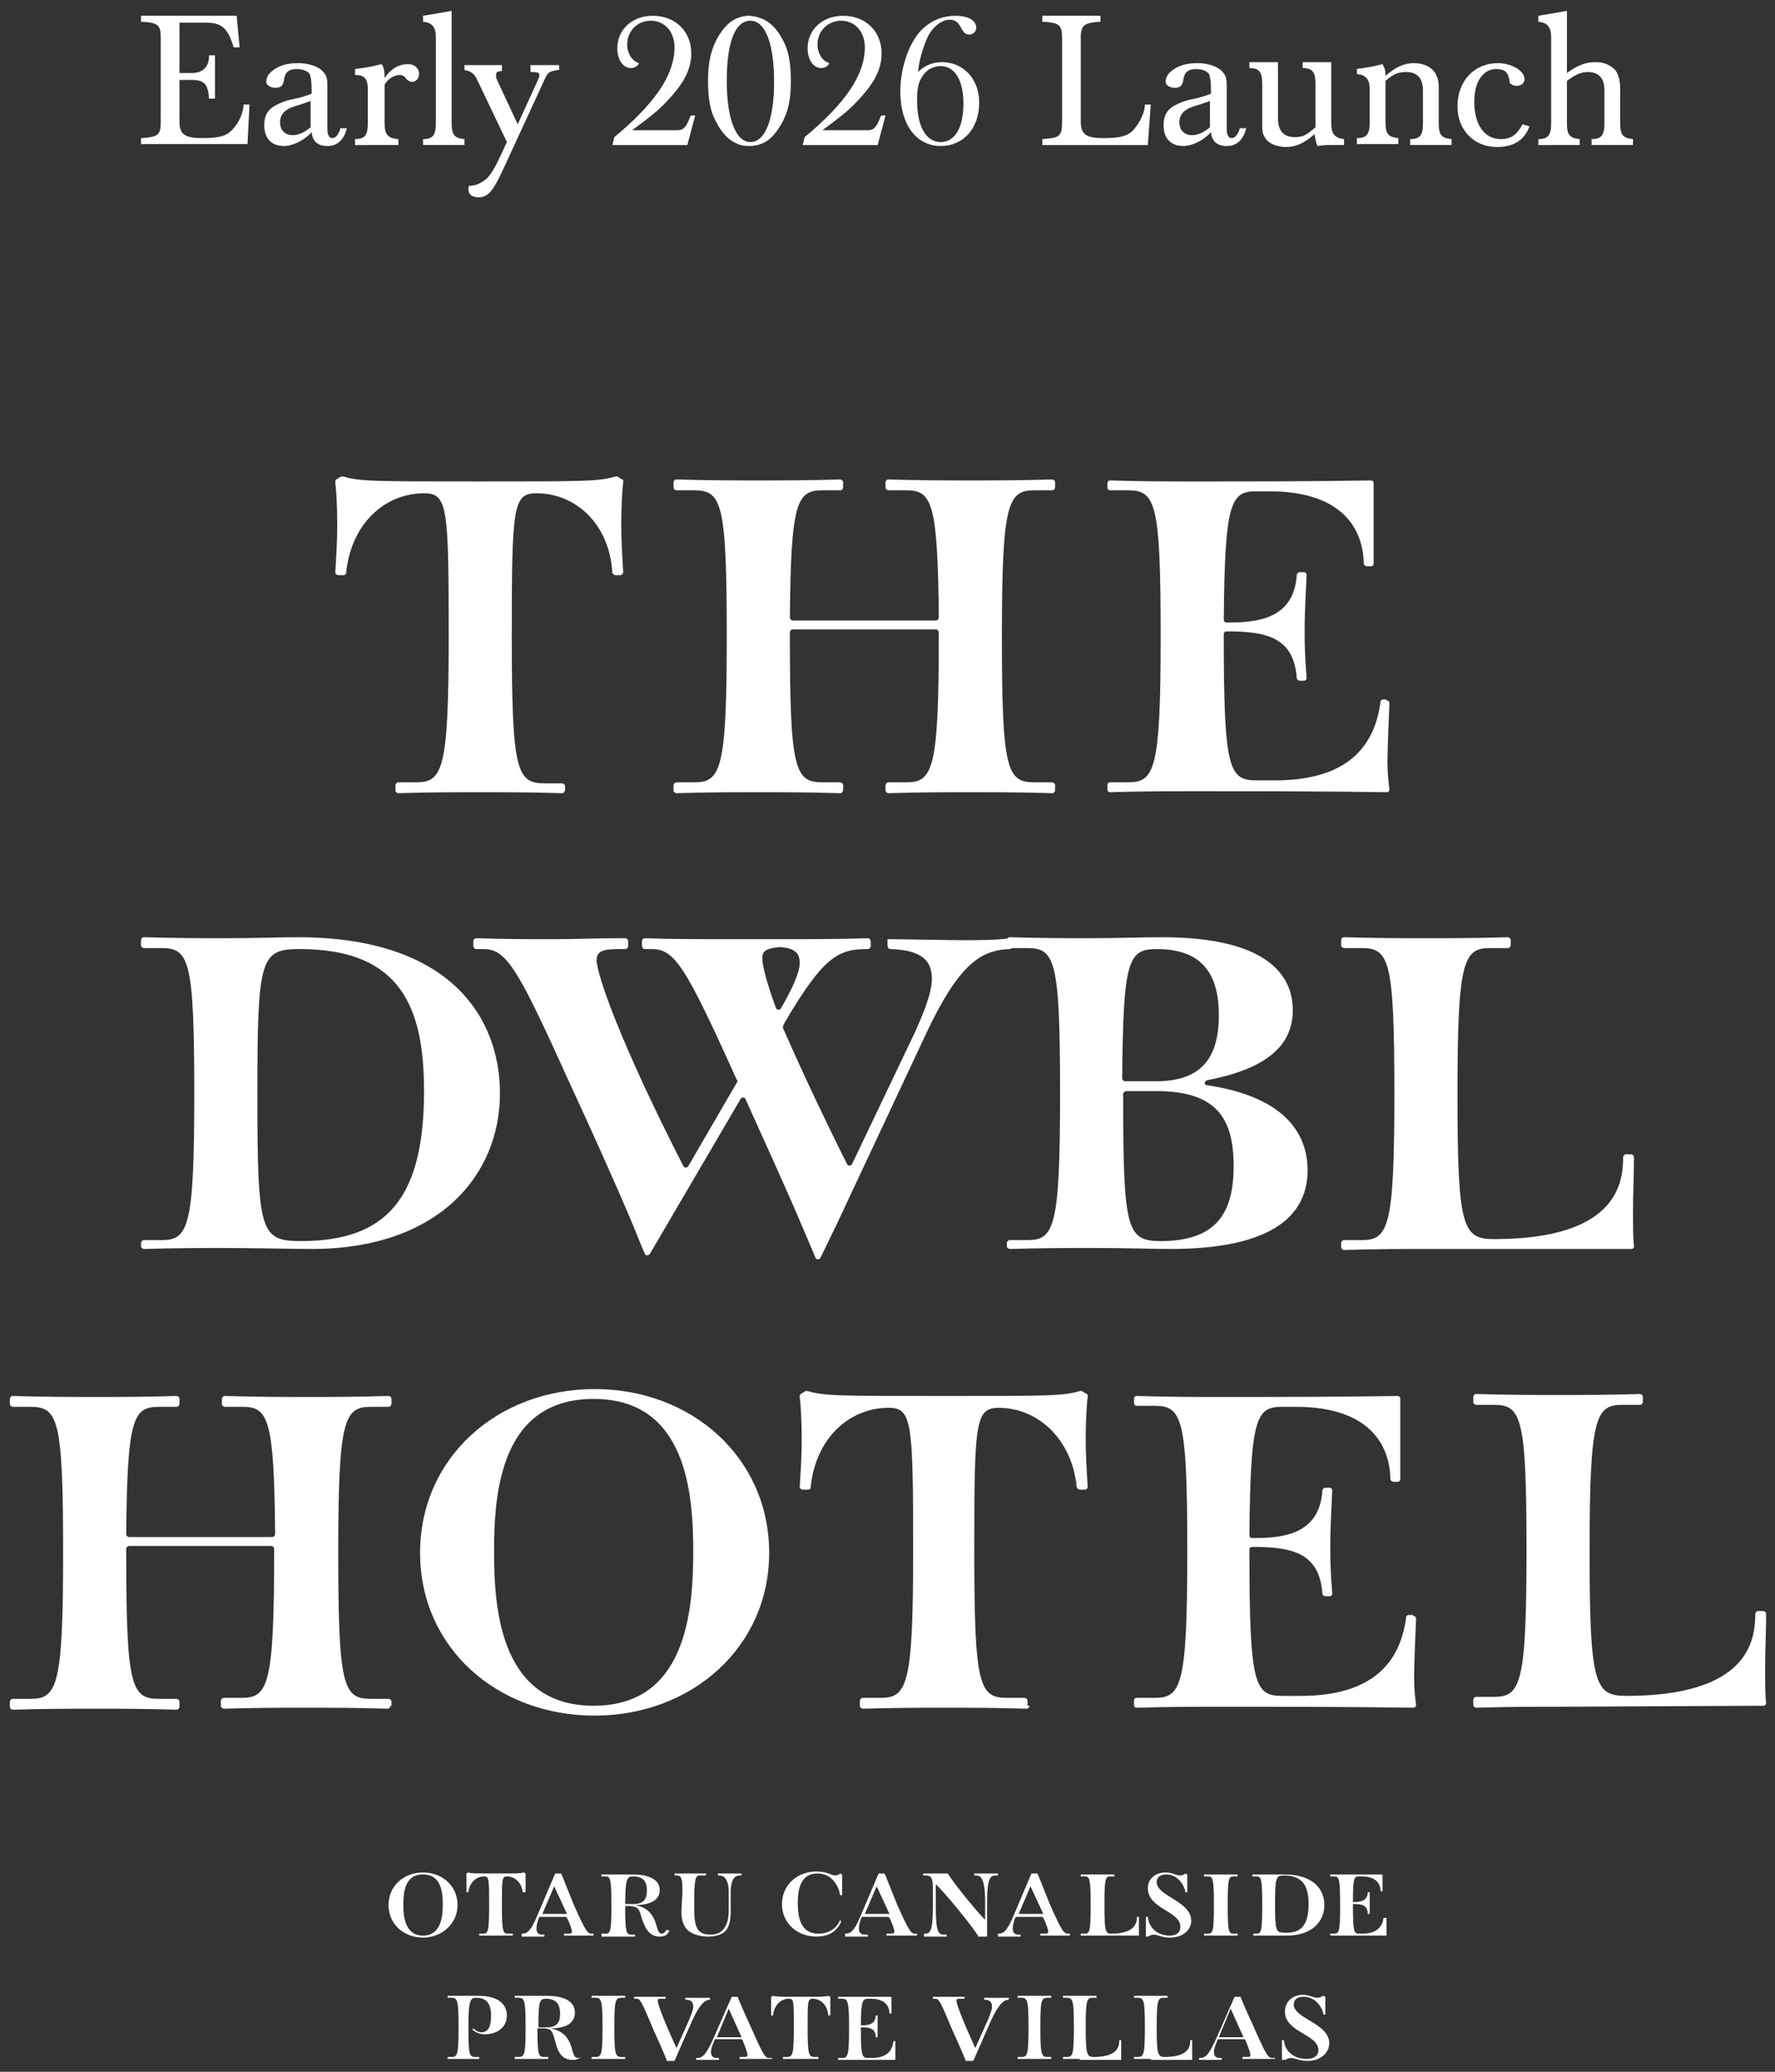 <?xml version="1.0" encoding="utf-8"?>
<!-- Generator: Adobe Illustrator 27.2.0, SVG Export Plug-In . SVG Version: 6.00 Build 0)  -->
<svg version="1.1" xmlns="http://www.w3.org/2000/svg" xmlns:xlink="http://www.w3.org/1999/xlink" x="0px" y="0px"
	 viewBox="0 0 180 210" style="enable-background:new 0 0 180 210;" xml:space="preserve" width="180" height="210">
<rect x="0" y="0" width="180" height="210" fill="#333333" stroke="none"/>
<style type="text/css">
	.st0{fill:#1E1E1E;}
	.st1{clip-path:url(#長方形_780_00000075149858310222420260000007437956568022432398_);}
	.st2{clip-path:url(#長方形_780_00000124147673288655097510000012683859447826501017_);}
	.st3{clip-path:url(#長方形_780_00000023967274961939953380000002687877126631941762_);}
	.st4{clip-path:url(#長方形_780_00000011005266256610931680000010488098069951668159_);}
	.st5{clip-path:url(#長方形_780_00000008117289760717688170000003431317070342502324_);}
	.st6{clip-path:url(#長方形_780_00000082354831960462158000000003033722347586057134_);}
	.st7{opacity:0.15;}
	.st8{clip-path:url(#長方形_830_00000109010398973934298720000010535685946501121948_);}
	.st9{clip-path:url(#長方形_831_00000013907716548169831930000015759934297981464454_);}
	.st10{clip-path:url(#SVGID_00000103258586708696350530000017750897105456829317_);}
	.st11{clip-path:url(#長方形_830_00000016070076585784667410000014496718881850046863_);}
	.st12{clip-path:url(#長方形_830_00000133517645411469432870000015181706395784811158_);}
	.st13{clip-path:url(#長方形_780_00000029040726828672144300000007127998327191334803_);}
	.st14{clip-path:url(#SVGID_00000110452370072344313810000006732642181049391234_);}
	.st15{clip-path:url(#SVGID_00000049904696882787310380000015976972245058352026_);}
	.st16{clip-path:url(#長方形_830_00000065765136449784946900000016848601704370599829_);}
	.st17{clip-path:url(#長方形_830_00000130614640755611546210000003084147045672788625_);}
	.st18{clip-path:url(#長方形_830_00000181074967125995807910000017445991139864083384_);}
	.st19{clip-path:url(#長方形_830_00000054957050619123094750000015096749946971411642_);}
	.st20{fill:none;}
	.st21{fill:#FFFFFF;}
	.st22{fill:none;stroke:#FFFFFF;stroke-miterlimit:10;}
	.st23{fill:#323232;}
	.st24{fill:none;stroke:#323232;stroke-miterlimit:10;}
	.st25{fill:#3B3C3C;}
	.st26{enable-background:new    ;}
	.st27{fill:none;stroke:#000000;stroke-width:0.925;stroke-miterlimit:10;}
</style>
<g id="レイヤー_3">
</g>
<g id="レイヤー_4">
	<g>
		<g>
			<path class="st21" d="M57.3,80.1c0,0.1-0.1,0.3-0.3,0.3c-3.3-0.1-6-0.1-8.3-0.1c-2.4,0-5,0-8.3,0.1c-0.1,0-0.3-0.1-0.3-0.3v-0.5
				c0-0.1,0.1-0.3,0.3-0.3h1.8c2.7,0,3.3-1.3,3.3-14.8C45.5,51.4,45.4,50,43,50c-3.9,0-7.4,3-7.9,8.1c0,0.1-0.1,0.2-0.3,0.2h-0.5
				c-0.1,0-0.3-0.1-0.3-0.3c0.1-1.6,0.2-3.1,0.2-4.9c0-1.6-0.1-3.5-0.2-4.2c0-0.1,0-0.2,0.1-0.3l0.5-0.3c0.1,0,0.1,0,0.2,0
				c1.7,0.5,3.1,0.5,13.8,0.5c10.7,0,12.1,0,13.8-0.5c0.1,0,0.1,0,0.2,0l0.5,0.3c0.1,0,0.1,0.1,0.1,0.3c-0.1,0.7-0.2,2.6-0.2,4.2
				c0,1.7,0.1,3.2,0.2,4.9c0,0.1-0.1,0.3-0.3,0.3h-0.5c-0.1,0-0.2-0.1-0.3-0.2C61.8,53,58.3,50,54.4,50c-2.4,0-2.5,1.4-2.5,14.6
				c0,13.5,0.5,14.8,3.3,14.8H57c0.1,0,0.3,0.1,0.3,0.3V80.1z"/>
			<path class="st21" d="M107,80.1c0,0.1-0.1,0.3-0.3,0.3c-3.3-0.1-6-0.1-8.3-0.1c-2.4,0-5,0-8.3,0.1c-0.1,0-0.3-0.1-0.3-0.3v-0.5
				c0-0.1,0.1-0.3,0.3-0.3h1.8c2.7,0,3.3-1.3,3.3-14.8v-0.4c0-0.1-0.1-0.3-0.3-0.3H80.4c-0.1,0-0.3,0.1-0.3,0.3v0.4
				c0,13.5,0.5,14.8,3.3,14.8h1.8c0.1,0,0.3,0.1,0.3,0.3v0.5c0,0.1-0.1,0.3-0.3,0.3c-3.3-0.1-6-0.1-8.3-0.1c-2.4,0-5,0-8.3,0.1
				c-0.1,0-0.3-0.1-0.3-0.3c0-0.1,0-0.3,0-0.5c0-0.1,0.1-0.3,0.3-0.3h1.8c2.7,0,3.3-1.3,3.3-14.8c0-13.5-0.5-14.8-3.3-14.8h-1.8
				c-0.1,0-0.3-0.1-0.3-0.3v-0.5c0-0.1,0.1-0.3,0.3-0.3c3.3,0.1,5.9,0.1,8.3,0.1c2.4,0,5,0,8.3-0.1c0.1,0,0.3,0.1,0.3,0.3v0.5
				c0,0.1-0.1,0.3-0.3,0.3h-1.8c-2.6,0-3.2,1.2-3.3,12.9c0,0.1,0.1,0.3,0.3,0.3h14.5c0.1,0,0.3-0.1,0.3-0.3
				c-0.1-11.7-0.7-12.9-3.3-12.9h-1.8c-0.1,0-0.3-0.1-0.3-0.3v-0.5c0-0.1,0.1-0.3,0.3-0.3c3.3,0.1,5.9,0.1,8.3,0.1
				c2.4,0,5,0,8.3-0.1c0.1,0,0.3,0.1,0.3,0.3v0.5c0,0.1-0.1,0.3-0.3,0.3h-1.8c-2.7,0-3.3,1.3-3.3,14.8c0,13.5,0.5,14.8,3.3,14.8h1.8
				c0.1,0,0.3,0.1,0.3,0.3V80.1z"/>
			<path class="st21" d="M140.6,71c0.2,0,0.3,0.1,0.3,0.3c-0.1,2.2-0.2,4.9-0.2,5.9c0,1.1,0.1,2.1,0.2,2.8c0,0.2-0.1,0.3-0.3,0.3
				c-6.6-0.1-13.1-0.1-19.7-0.1c-2.3,0-4.9,0-8.3,0.1c-0.2,0-0.3-0.1-0.3-0.3v-0.4c0-0.2,0.1-0.3,0.3-0.3h1.8
				c2.7,0,3.3-1.3,3.3-14.8c0-13.5-0.5-14.8-3.3-14.8h-1.8c-0.2,0-0.3-0.1-0.3-0.3v-0.4c0-0.2,0.1-0.3,0.3-0.3
				c3.3,0.1,5.9,0.1,8.3,0.1c6,0,12.1,0,18.1-0.1c0.2,0,0.3,0.1,0.3,0.3v8.1c0,0.2-0.1,0.3-0.3,0.3h-0.4c-0.1,0-0.3-0.1-0.3-0.3
				c-0.1-3.9-2.6-7.3-9.6-7.3h-1.3c-2.6,0-3.2,1.1-3.3,13c0,0.2,0.1,0.3,0.3,0.3h0.1c2.9,0,6.7-0.3,7-4.8c0-0.1,0.1-0.3,0.3-0.3h0.4
				c0.2,0,0.3,0.1,0.3,0.3c-0.1,2.3-0.2,3.9-0.2,5.3c0,1.6,0,2.6,0.2,5.1c0,0.2-0.1,0.3-0.3,0.3h-0.4c-0.1,0-0.3-0.1-0.3-0.3
				c-0.3-4.1-3.1-4.7-7-4.7h-0.1c-0.2,0-0.3,0.1-0.3,0.3v0.1c0,13.5,0.5,14.7,3.3,14.7h1.9c7.2,0,10.1-3.3,10.7-8
				c0-0.1,0.1-0.2,0.3-0.2H140.6z"/>
		</g>
		<g>
			<path class="st21" d="M42.9,196.4c-2,0-3.5-1.4-3.5-3.3c0-1.9,1.5-3.3,3.5-3.3c2,0,3.5,1.4,3.5,3.3
				C46.4,195,44.8,196.4,42.9,196.4z M44.9,193.1c0-1.2-0.1-3.1-2-3.1s-2,1.9-2,3.1c0,1.2,0.2,3.1,2,3.1S44.9,194.3,44.9,193.1z"/>
			<path class="st21" d="M52,196.2c-0.7,0-1.2,0-1.7,0s-1,0-1.7,0V196H49c0.5,0,0.6-0.2,0.6-2.9c0-2.6,0-2.9-0.5-2.9
				c-0.8,0-1.5,0.6-1.6,1.6h-0.2c0-0.3,0-0.7,0-1c0-0.3,0-0.8,0-0.9l0.2-0.1c0.3,0.1,0.6,0.1,2.8,0.1s2.4,0,2.8-0.1l0.2,0.1
				c0,0.1,0,0.5,0,0.9c0,0.4,0,0.7,0,1H53c-0.1-1-0.8-1.6-1.6-1.6c-0.5,0-0.5,0.3-0.5,2.9c0,2.7,0.1,2.9,0.6,2.9H52V196.2z"/>
			<path class="st21" d="M60.5,196.2c-0.6,0-1.3,0-1.8,0c-0.5,0-0.9,0-1.5,0V196h0.4c0.2,0,0.4,0,0.4-0.2s-0.2-0.8-0.5-1.4l-0.1-0.1
				h-2.7c-0.2,0.4-0.3,0.9-0.3,1.2c0,0.4,0.2,0.6,0.6,0.6h0.2v0.2c-0.3,0-1.1,0-1.3,0c-0.4,0-0.8,0-1,0V196c0.5,0,0.9-0.1,1.7-2.1
				l1.7-4h0.6c0.2,0.4,0.4,1,1.3,3.2c1.2,2.7,1.4,2.9,1.8,2.9h0.2V196.2z M56.2,191.2L55,194h2.5L56.2,191.2z"/>
			<path class="st21" d="M67.9,195.7c-0.2,0.3-0.3,0.6-1,0.6c-0.9,0-1.4-0.6-1.8-1.8c-0.3-1-0.3-1.2-1.2-1.3l-0.5,0
				c0,2.6,0.1,2.9,0.6,2.9h0.4v0.2c-0.7,0-1.2,0-1.7,0c-0.5,0-1,0-1.7,0V196h0.4c0.5,0,0.6-0.2,0.6-2.9s-0.1-2.9-0.6-2.9h-0.4v-0.2
				c0.7,0,1.2,0,1.7,0c0.5,0,1,0,1.4,0c1.7,0,2.8,0.5,2.8,1.6c0,0.7-0.5,1.5-2.5,1.5c2.6,0.5,1.9,2.9,2.7,2.9c0.2,0,0.4-0.2,0.5-0.4
				L67.9,195.7z M64.2,193c1.1,0,1.4-0.5,1.4-1.4c0-0.8-0.3-1.4-1.4-1.4c-0.6,0-0.8,0.2-0.8,2.8H64.2z"/>
			<path class="st21" d="M73.9,191.9c0-1.5-0.5-1.8-1-1.8h-0.1v-0.2c0.5,0,0.9,0,1.2,0s0.7,0,1.2,0v0.2h-0.1c-0.5,0-1,0.2-1,1.8v1.8
				c0,0.8-0.1,1.5-0.5,2c-0.4,0.4-1,0.6-1.8,0.6c-0.9,0-2-0.3-2.4-1.1c-0.2-0.4-0.3-0.8-0.3-1.4c0-0.5,0.1-1.4,0.1-2.2
				c0-1.2-0.1-1.5-0.6-1.5h-0.2v-0.2c0.7,0,1,0,1.5,0s1,0,1.7,0v0.2H71c-0.5,0-0.6,0.3-0.6,3c0,1.7,0,3,1.6,3c0.7,0,1.1-0.2,1.4-0.6
				c0.3-0.4,0.5-0.9,0.5-1.9V191.9z"/>
			<path class="st21" d="M85.3,194.8c-0.5,1.1-1.4,1.5-2.5,1.5c-1.9,0-3.5-1.3-3.5-3.3c0-1.9,1.5-3.3,3.5-3.3c1.1,0,1.5,0.4,1.9,0.4
				c0.2,0,0.4-0.1,0.5-0.2l0.2,0.1c0,0.1,0,0.4,0,0.7c0,0.3,0,0.7,0,1.4h-0.2c-0.1-0.7-0.7-2.2-2.3-2.2c-1.3,0-2,0.9-2,3
				c0,2,0.6,3.1,2.1,3.1c1.1,0,1.9-0.6,2.2-1.4L85.3,194.8z"/>
			<path class="st21" d="M93.2,196.2c-0.6,0-1.3,0-1.8,0c-0.5,0-0.9,0-1.5,0V196h0.4c0.2,0,0.4,0,0.4-0.2s-0.2-0.8-0.5-1.4l-0.1-0.1
				h-2.7c-0.2,0.4-0.3,0.9-0.3,1.2c0,0.4,0.2,0.6,0.6,0.6H88v0.2c-0.3,0-1.1,0-1.3,0c-0.4,0-0.8,0-1,0V196c0.5,0,0.9-0.1,1.7-2.1
				l1.7-4h0.6c0.2,0.4,0.4,1,1.3,3.2c1.2,2.7,1.4,2.9,1.8,2.9h0.2V196.2z M88.9,191.2l-1.2,2.8h2.5L88.9,191.2z"/>
			<path class="st21" d="M99.3,196.4c-0.5-0.9-3.5-4.6-4.4-5.4c0,0.4,0,1.1,0,2.4c0,2.5,0.3,2.7,0.8,2.7H96v0.2c-0.5,0-0.9,0-1.2,0
				c-0.3,0-0.6,0-1.1,0V196h0.1c0.5,0,0.8-0.2,0.8-2.7v-1.9c0-0.9-0.1-1.3-0.7-1.3h-0.3v-0.2c0.7,0,1.1,0,1.6,0c0.2,0,0.7,0,0.9,0
				c1,1.5,3,3.9,3.8,4.7v-1.8c0-2.6-0.5-2.7-1-2.7h-0.1v-0.2c0.5,0,0.9,0,1.2,0s0.7,0,1.2,0v0.2H101c-0.5,0-0.9,0.1-0.9,2.7v3.5
				H99.3z"/>
			<path class="st21" d="M108.8,196.2c-0.6,0-1.3,0-1.8,0s-0.9,0-1.5,0V196h0.4c0.2,0,0.4,0,0.4-0.2s-0.2-0.8-0.5-1.4l-0.1-0.1h-2.7
				c-0.2,0.4-0.3,0.9-0.3,1.2c0,0.4,0.2,0.6,0.6,0.6h0.2v0.2c-0.3,0-1.1,0-1.3,0c-0.4,0-0.8,0-1,0V196c0.5,0,0.9-0.1,1.7-2.1l1.7-4
				h0.6c0.2,0.4,0.4,1,1.3,3.2c1.2,2.7,1.4,2.9,1.8,2.9h0.2V196.2z M104.5,191.2l-1.2,2.8h2.5L104.5,191.2z"/>
			<path class="st21" d="M111.3,196.2c-0.5,0-1,0-1.7,0V196h0.4c0.5,0,0.6-0.2,0.6-2.9s-0.1-2.9-0.6-2.9h-0.4v-0.2
				c0.7,0,1.2,0,1.7,0s1,0,1.7,0v0.2h-0.4c-0.5,0-0.6,0.2-0.6,2.9s0.1,2.9,0.7,2.9c2.5,0,2.6-1.2,2.6-1.7h0.2c0,0.3,0,0.8,0,1.1
				c0,0.3,0,0.6,0,0.8H111.3z"/>
			<g>
				<path class="st21" d="M116.2,196.3c0-0.2,0-0.5,0-0.9c0-0.3,0-0.8,0-1.1h0.2c0.1,1.2,1.1,1.9,2.2,1.9c0.7,0,1.1-0.3,1.1-0.9
					c0-1.6-3.3-1.8-3.3-3.9c0-1,0.8-1.6,1.8-1.6c0.7,0,1,0.3,1.5,0.3c0.2,0,0.4-0.1,0.5-0.2l0.2,0.1c0,0.1,0,0.3,0,0.7
					c0,0.2,0,0.6,0,1.1h-0.2c0-0.4-0.6-1.8-1.9-1.8c-0.7,0-1,0.3-1,0.8c0,1.4,3.5,1.9,3.5,3.9c0,0.9-0.8,1.7-2.2,1.7
					c-0.8,0-1.2-0.3-1.6-0.3c-0.2,0-0.4,0.1-0.6,0.2L116.2,196.3z"/>
				<path class="st21" d="M125.5,196.2c-0.7,0-1.2,0-1.7,0s-1,0-1.7,0V196h0.4c0.5,0,0.6-0.2,0.6-2.9s-0.1-2.9-0.6-2.9h-0.4v-0.2
					c0.7,0,1.2,0,1.7,0s1,0,1.7,0v0.2h-0.4c-0.5,0-0.6,0.2-0.6,2.9s0.1,2.9,0.6,2.9h0.4V196.2z"/>
				<path class="st21" d="M127,196h0.4c0.5,0,0.6-0.2,0.6-2.9s-0.1-2.9-0.6-2.9H127v-0.2c0.7,0,1.2,0,1.7,0c0.7,0,1.1,0,1.5,0
					c3.1,0,4.1,1.6,4.1,3.1c0,1.7-1.3,3.1-3.8,3.1c-0.3,0-1.2,0-1.8,0c-0.4,0-0.9,0-1.6,0V196z M132.7,193c0-1.7-0.5-2.9-2.5-2.9
					c-0.8,0-0.9,0.2-0.9,2.9s0.1,2.9,0.9,2.9C131.9,196,132.7,195.2,132.7,193z"/>
				<path class="st21" d="M140.6,194.4c0,0.5,0,1,0,1.2c0,0.3,0,0.5,0,0.6c-1.3,0-2.7,0-4,0c-0.5,0-1,0-1.7,0V196h0.4
					c0.5,0,0.6-0.2,0.6-2.9s-0.1-2.9-0.6-2.9h-0.4v-0.2c0.7,0,1.2,0,1.7,0c1.2,0,2.4,0,3.6,0v1.7h-0.2c0-0.8-0.5-1.5-1.9-1.5h-0.3
					c-0.5,0-0.6,0.2-0.6,2.6h0.1c0.6,0,1.4-0.1,1.4-1h0.2c0,0.5,0,0.8,0,1.1c0,0.3,0,0.5,0,1.1h-0.2c0-0.9-0.6-1-1.4-1h-0.1v0.1
					c0,2.7,0.1,2.9,0.6,2.9h0.4c1.4,0,2-0.7,2.1-1.6H140.6z"/>
			</g>
		</g>
		<g>
			<path class="st21" d="M130,208.8c0-0.3,0-0.5,0-0.9c0-0.3,0-0.8,0-1.1h0.2c0.1,1.2,1.1,1.9,2.3,1.9c0.7,0,1.2-0.3,1.2-0.9
				c0-1.6-3.4-1.8-3.4-3.9c0-1,0.8-1.7,1.8-1.7c0.7,0,1,0.3,1.5,0.3c0.2,0,0.4-0.1,0.6-0.2l0.2,0.1c0,0.1,0,0.3,0,0.7
				c0,0.3,0,0.6,0,1.1h-0.2c0-0.4-0.6-1.8-2-1.8c-0.7,0-1,0.3-1,0.8c0,1.4,3.6,1.9,3.6,3.9c0,0.9-0.8,1.8-2.2,1.8
				c-0.8,0-1.3-0.3-1.7-0.3c-0.2,0-0.4,0.1-0.6,0.2L130,208.8z"/>
			<path class="st21" d="M48.8,208.7c-0.7,0-1.2,0-1.7,0c-0.5,0-1,0-1.7,0v-0.2h0.4c0.6,0,0.7-0.3,0.7-3c0-2.7-0.1-3-0.7-3h-0.4
				v-0.2c0.7,0,1.2,0,1.7,0c0.5,0,1.1,0,1.4,0c2.1,0,2.9,0.9,2.9,2c0,1.2-1,1.9-2.2,1.9c-0.6,0-1-0.2-1.3-0.5l0.1-0.1
				c0.2,0.2,0.5,0.4,0.8,0.4c0.6,0,1-0.4,1-1.7c0-1.1-0.4-1.8-1.5-1.8c-0.6,0-0.8,0.2-0.8,3c0,2.8,0.1,3,0.7,3h0.4V208.7z"/>
			<path class="st21" d="M59.1,208.2c-0.2,0.3-0.4,0.6-1,0.6c-1,0-1.5-0.6-1.8-1.9c-0.3-1-0.3-1.3-1.3-1.3l-0.5,0
				c0,2.7,0.1,2.9,0.7,2.9h0.4v0.2c-0.7,0-1.2,0-1.7,0s-1,0-1.7,0v-0.2h0.4c0.6,0,0.7-0.3,0.7-3c0-2.7-0.1-3-0.7-3h-0.4v-0.2
				c0.7,0,1.2,0,1.7,0s1.1,0,1.5,0c1.7,0,2.9,0.5,2.9,1.7c0,0.8-0.5,1.6-2.5,1.6c2.7,0.5,1.9,3,2.8,3c0.2,0,0.4-0.2,0.5-0.4
				L59.1,208.2z M55.4,205.5c1.1,0,1.4-0.5,1.4-1.4c0-0.8-0.3-1.5-1.4-1.5c-0.7,0-0.8,0.2-0.8,2.9H55.4z"/>
			<path class="st21" d="M63.4,208.7c-0.7,0-1.2,0-1.7,0s-1,0-1.7,0v-0.2h0.4c0.6,0,0.7-0.3,0.7-3c0-2.7-0.1-3-0.7-3h-0.4v-0.2
				c0.7,0,1.2,0,1.7,0s1,0,1.7,0v0.2H63c-0.6,0-0.7,0.3-0.7,3c0,2.7,0.1,3,0.7,3h0.4V208.7z"/>
			<path class="st21" d="M67.6,208.8c-0.2-0.5-0.4-1-1.4-3.2c-1.2-2.9-1.3-3-1.7-3h-0.2v-0.2c0.6,0,1.1,0,1.6,0s1,0,1.6,0v0.2h-0.4
				c-0.3,0-0.4,0-0.4,0.2c0,0.3,0.4,1.5,1.9,4.8l1.3-2.9c0.1-0.3,0.4-0.9,0.4-1.3c0-0.4-0.2-0.7-0.7-0.7h-0.1v-0.2
				c0.3,0,1.1,0,1.4,0c0.4,0,0.9,0,1.1,0v0.2c-0.5,0-1,0.4-1.8,2.1l-1.8,4.1H67.6z"/>
			<path class="st21" d="M78.3,208.7c-0.6,0-1.3,0-1.8,0s-1,0-1.5,0v-0.2h0.4c0.3,0,0.4,0,0.4-0.2c0-0.2-0.2-0.8-0.5-1.5l-0.1-0.1
				h-2.7c-0.2,0.5-0.4,0.9-0.4,1.3c0,0.4,0.2,0.6,0.6,0.6h0.2v0.2c-0.3,0-1.1,0-1.3,0c-0.4,0-0.8,0-1,0v-0.2c0.6,0,0.9-0.1,1.8-2.1
				l1.8-4.1h0.6c0.2,0.5,0.4,1,1.4,3.2c1.2,2.7,1.4,3,1.8,3h0.3V208.7z M73.9,203.6l-1.2,2.9h2.5L73.9,203.6z"/>
			<path class="st21" d="M82.8,208.7c-0.7,0-1.2,0-1.7,0s-1,0-1.7,0v-0.2h0.4c0.6,0,0.7-0.3,0.7-3c0-2.7,0-2.9-0.5-2.9
				c-0.8,0-1.5,0.6-1.6,1.7h-0.2c0-0.4,0-0.7,0-1c0-0.4,0-0.8,0-0.9l0.2-0.1c0.4,0.1,0.6,0.1,2.8,0.1c2.2,0,2.5,0,2.8-0.1l0.2,0.1
				c0,0.1,0,0.5,0,0.9c0,0.4,0,0.7,0,1h-0.2c-0.1-1.1-0.8-1.7-1.6-1.7c-0.5,0-0.5,0.3-0.5,2.9c0,2.7,0.1,3,0.7,3h0.4V208.7z"/>
			<path class="st21" d="M90.8,206.9c0,0.5,0,1,0,1.3c0,0.3,0,0.5,0,0.6c-1.4,0-2.7,0-4.1,0c-0.5,0-1,0-1.7,0v-0.2h0.4
				c0.6,0,0.7-0.3,0.7-3c0-2.7-0.1-3-0.7-3H85v-0.2c0.7,0,1.2,0,1.7,0c1.2,0,2.5,0,3.7,0v1.7h-0.2c0-0.8-0.5-1.5-1.9-1.5h-0.3
				c-0.5,0-0.7,0.2-0.7,2.7h0.1c0.6,0,1.4-0.1,1.4-1h0.2c0,0.5,0,0.8,0,1.1c0,0.3,0,0.5,0,1.1h-0.2c0-0.9-0.6-1-1.4-1h-0.1v0.1
				c0,2.7,0.1,3,0.7,3h0.4c1.5,0,2.1-0.7,2.2-1.7H90.8z"/>
			<path class="st21" d="M97.9,208.8c-0.2-0.5-0.4-1-1.4-3.2c-1.2-2.9-1.3-3-1.7-3h-0.2v-0.2c0.6,0,1.1,0,1.6,0c0.5,0,1,0,1.6,0v0.2
				h-0.4c-0.3,0-0.4,0-0.4,0.2c0,0.3,0.4,1.5,1.9,4.8l1.3-2.9c0.1-0.3,0.4-0.9,0.4-1.3c0-0.4-0.2-0.7-0.7-0.7h-0.1v-0.2
				c0.3,0,1.1,0,1.4,0c0.4,0,0.9,0,1.1,0v0.2c-0.5,0-1,0.4-1.8,2.1l-1.8,4.1H97.9z"/>
			<path class="st21" d="M106.6,208.7c-0.7,0-1.2,0-1.7,0s-1,0-1.7,0v-0.2h0.4c0.6,0,0.7-0.3,0.7-3s-0.1-3-0.7-3h-0.4v-0.2
				c0.7,0,1.2,0,1.7,0s1,0,1.7,0v0.2h-0.4c-0.6,0-0.7,0.3-0.7,3s0.1,3,0.7,3h0.4V208.7z"/>
			<path class="st21" d="M109.5,208.7c-0.5,0-1,0-1.7,0v-0.2h0.4c0.6,0,0.7-0.3,0.7-3c0-2.7-0.1-3-0.7-3h-0.4v-0.2
				c0.7,0,1.2,0,1.7,0s1,0,1.7,0v0.2h-0.4c-0.6,0-0.7,0.3-0.7,3c0,2.7,0.1,3,0.8,3c2.6,0,2.6-1.2,2.6-1.7h0.2c0,0.3,0,0.8,0,1.2
				c0,0.3,0,0.7,0,0.8H109.5z"/>
			<path class="st21" d="M116.7,208.7c-0.5,0-1,0-1.7,0v-0.2h0.4c0.6,0,0.7-0.3,0.7-3c0-2.7-0.1-3-0.7-3H115v-0.2c0.7,0,1.2,0,1.7,0
				s1,0,1.7,0v0.2h-0.4c-0.6,0-0.7,0.3-0.7,3c0,2.7,0.1,3,0.8,3c2.6,0,2.6-1.2,2.6-1.7h0.2c0,0.3,0,0.8,0,1.2c0,0.3,0,0.7,0,0.8
				H116.7z"/>
			<path class="st21" d="M129.3,208.7c-0.6,0-1.3,0-1.8,0s-1,0-1.5,0v-0.2h0.4c0.3,0,0.4,0,0.4-0.2c0-0.2-0.2-0.8-0.5-1.5l-0.1-0.1
				h-2.7c-0.2,0.5-0.4,0.9-0.4,1.3c0,0.4,0.2,0.6,0.6,0.6h0.2v0.2c-0.3,0-1.1,0-1.3,0c-0.4,0-0.8,0-1,0v-0.2c0.6,0,0.9-0.1,1.8-2.1
				l1.8-4.1h0.6c0.2,0.5,0.4,1,1.4,3.2c1.2,2.7,1.4,3,1.8,3h0.3V208.7z M124.8,203.6l-1.2,2.9h2.5L124.8,203.6z"/>
		</g>
		<g>
			<path class="st21" d="M104.4,172.9c0,0.1-0.1,0.3-0.3,0.3c-3.3-0.1-6-0.1-8.3-0.1c-2.4,0-5,0-8.3,0.1c-0.1,0-0.3-0.1-0.3-0.3
				v-0.5c0-0.1,0.1-0.3,0.3-0.3h1.8c2.7,0,3.3-1.3,3.3-14.8c0-13.2-0.1-14.6-2.5-14.6c-3.9,0-7.4,3-7.9,8.1c0,0.1-0.1,0.2-0.3,0.2
				h-0.5c-0.1,0-0.3-0.1-0.3-0.3c0.1-1.6,0.2-3.1,0.2-4.9c0-1.6-0.1-3.5-0.2-4.2c0-0.1,0-0.2,0.1-0.3l0.5-0.3c0.1,0,0.1,0,0.2,0
				c1.7,0.5,3.1,0.5,13.8,0.5c10.7,0,12.1,0,13.8-0.5c0.1,0,0.1,0,0.2,0l0.5,0.3c0.1,0,0.1,0.1,0.1,0.3c-0.1,0.7-0.2,2.6-0.2,4.2
				c0,1.7,0.1,3.2,0.2,4.9c0,0.1-0.1,0.3-0.3,0.3h-0.5c-0.1,0-0.2-0.1-0.3-0.2c-0.5-5.1-4.1-8.1-7.9-8.1c-2.4,0-2.5,1.4-2.5,14.6
				c0,13.5,0.5,14.8,3.3,14.8h1.8c0.1,0,0.3,0.1,0.3,0.3V172.9z"/>
			<path class="st21" d="M39.6,172.9c0,0.1-0.1,0.3-0.3,0.3c-3.3-0.1-6-0.1-8.3-0.1c-2.4,0-5,0-8.3,0.1c-0.1,0-0.3-0.1-0.3-0.3
				l0-0.5c0-0.1,0.1-0.3,0.3-0.3h1.8c2.7,0,3.3-1.3,3.3-14.8V157c0-0.1-0.1-0.3-0.3-0.3H13.1c-0.1,0-0.3,0.1-0.3,0.3v0.4
				c0,13.5,0.5,14.8,3.3,14.8h1.8c0.1,0,0.3,0.1,0.3,0.3l0,0.5c0,0.1-0.1,0.3-0.3,0.3c-3.3-0.1-6-0.1-8.3-0.1c-2.4,0-5,0-8.3,0.1
				c-0.1,0-0.3-0.1-0.3-0.3c0-0.1,0-0.3,0-0.5c0-0.1,0.1-0.3,0.3-0.3h1.8c2.7,0,3.3-1.3,3.3-14.8c0-13.5-0.5-14.8-3.3-14.8H1.3
				c-0.1,0-0.3-0.1-0.3-0.3l0-0.5c0-0.1,0.1-0.3,0.3-0.3c3.3,0.1,5.9,0.1,8.3,0.1c2.4,0,5,0,8.3-0.1c0.1,0,0.3,0.1,0.3,0.3l0,0.5
				c0,0.1-0.1,0.3-0.3,0.3h-1.8c-2.6,0-3.2,1.2-3.3,12.9c0,0.1,0.1,0.3,0.3,0.3h14.5c0.1,0,0.3-0.1,0.3-0.3
				c-0.1-11.7-0.7-12.9-3.3-12.9h-1.8c-0.1,0-0.3-0.1-0.3-0.3l0-0.5c0-0.1,0.1-0.3,0.3-0.3c3.3,0.1,5.9,0.1,8.3,0.1
				c2.4,0,5,0,8.3-0.1c0.1,0,0.3,0.1,0.3,0.3v0.5c0,0.1-0.1,0.3-0.3,0.3h-1.8c-2.7,0-3.3,1.3-3.3,14.8c0,13.5,0.5,14.8,3.3,14.8h1.8
				c0.1,0,0.3,0.1,0.3,0.3V172.9z"/>
			<path class="st21" d="M143.3,163.8c0.2,0,0.3,0.1,0.3,0.3c-0.1,2.2-0.2,4.9-0.2,5.9c0,1.1,0.1,2.1,0.2,2.8c0,0.2-0.1,0.3-0.3,0.3
				c-6.6-0.1-13.1-0.1-19.7-0.1c-2.3,0-4.9,0-8.3,0.1c-0.2,0-0.3-0.1-0.3-0.3v-0.4c0-0.2,0.1-0.3,0.3-0.3h1.8
				c2.7,0,3.3-1.3,3.3-14.8c0-13.5-0.5-14.8-3.3-14.8h-1.8c-0.2,0-0.3-0.1-0.3-0.3v-0.4c0-0.2,0.1-0.3,0.3-0.3
				c3.3,0.1,5.9,0.1,8.3,0.1c6,0,12.1,0,18.1-0.1c0.2,0,0.3,0.1,0.3,0.3v8.1c0,0.2-0.1,0.3-0.3,0.3h-0.4c-0.1,0-0.3-0.1-0.3-0.3
				c-0.1-3.9-2.6-7.3-9.6-7.3H130c-2.6,0-3.2,1.1-3.3,13c0,0.2,0.1,0.3,0.3,0.3h0.1c2.9,0,6.7-0.3,7-4.8c0-0.1,0.1-0.3,0.3-0.3h0.4
				c0.2,0,0.3,0.1,0.3,0.3c-0.1,2.3-0.2,3.9-0.2,5.3c0,1.6,0,2.6,0.2,5.1c0,0.2-0.1,0.3-0.3,0.3h-0.4c-0.1,0-0.3-0.1-0.3-0.3
				c-0.3-4.1-3.1-4.7-7-4.7H127c-0.2,0-0.3,0.1-0.3,0.3v0.1c0,13.5,0.5,14.7,3.3,14.7h1.9c7.2,0,10.1-3.3,10.7-8
				c0-0.1,0.1-0.2,0.3-0.2H143.3z"/>
			<path class="st21" d="M60.3,173.9c-9.9,0-17.7-6.9-17.7-16.5s7.8-16.6,17.7-16.6c9.9,0,17.7,7,17.7,16.6S70.1,173.9,60.3,173.9z
				 M70.3,157.3c0-6-0.7-15.5-10.1-15.5s-10.1,9.4-10.1,15.5c0,6.2,0.8,15.6,10.1,15.6S70.3,163.5,70.3,157.3z"/>
			<path class="st21" d="M158,173c-2.4,0-5,0-8.3,0.1c-0.1,0-0.3-0.1-0.3-0.3v-0.5c0-0.1,0.1-0.3,0.3-0.3h1.8
				c2.7,0,3.3-1.3,3.3-14.8c0-13.5-0.5-14.8-3.3-14.8h-1.8c-0.1,0-0.3-0.1-0.3-0.3v-0.5c0-0.1,0.1-0.3,0.3-0.3
				c3.3,0.1,5.9,0.1,8.3,0.1c2.4,0,5,0,8.3-0.1c0.1,0,0.3,0.1,0.3,0.3v0.5c0,0.1-0.1,0.3-0.3,0.3h-1.8c-2.7,0-3.3,1.3-3.3,14.8
				c0,13.5,0.5,14.7,3.7,14.7c12.3,0,13.1-5.5,13.1-8.3c0-0.1,0.1-0.3,0.3-0.3h0.5c0.1,0,0.3,0.1,0.3,0.3c0,1.6-0.1,3.7-0.1,5.5
				c0,1.3,0,2.8,0.1,3.5c0,0.2-0.1,0.3-0.3,0.3L158,173z"/>
		</g>
		<g>
			<path class="st21" d="M14.3,126c0-0.1,0.1-0.3,0.3-0.3h1.8c2.7,0,3.3-1.3,3.3-14.8c0-13.5-0.5-14.8-3.3-14.8h-1.8
				c-0.1,0-0.3-0.1-0.3-0.3v-0.5c0-0.1,0.1-0.3,0.3-0.3c3.3,0.1,6,0.1,8.1,0.1c3.7,0,5.5-0.1,7.5-0.1c15.6,0,20.5,8.3,20.5,15.8
				c0,8.4-6.3,15.8-19.1,15.8c-1.7,0-5.9-0.1-9.1-0.1c-1.8,0-4.5,0-7.9,0.1c-0.1,0-0.3-0.1-0.3-0.3V126z M43,110.6
				c0-8.4-2.3-14.4-12.6-14.4c-4,0-4.3,0.9-4.3,14.8s0.3,14.8,4.4,14.8C39.1,125.8,43,121.6,43,110.6z"/>
			<path class="st21" d="M102.1,126c0-0.1,0.1-0.3,0.3-0.3h1.8c2.7,0,3.3-1.3,3.3-14.8c0-13.5-0.5-14.8-3.3-14.8h-1.8
				c-0.1,0-0.3-0.1-0.3-0.3v-0.5c0-0.1,0.1-0.3,0.3-0.3c3.3,0.1,6.1,0.1,7.9,0.1c3.1,0,5.5-0.1,7.5-0.1c10.5,0,13.3,3.7,13.3,7.4
				c0,3.8-3,6-8.7,7.1c-0.3,0.1-0.3,0.5,0,0.5c8.1,1.2,10.2,5.1,10.2,8.6c0,3.4-1.9,8-13.9,8c-2.1,0-3.8-0.1-8-0.1
				c-2.4,0-5,0-8.3,0.1c-0.1,0-0.3-0.1-0.3-0.3V126z M117.2,109.6c4.4,0,6.4-2.1,6.4-6.7c0-4.3-1.8-6.7-6.3-6.7
				c-2.9,0-3.4,1.1-3.5,13.1c0,0.1,0.1,0.3,0.3,0.3H117.2z M114.2,110.6c-0.1,0-0.3,0.1-0.3,0.3v0.5c0,13.3,0.4,14.4,3.8,14.4
				c5.7,0,7.4-2.9,7.4-7.6c0-4.8-1.7-7.6-7.8-7.6H114.2z"/>
			<path class="st21" d="M144.6,126.6c-2.4,0-5,0-8.3,0.1c-0.1,0-0.3-0.1-0.3-0.3V126c0-0.1,0.1-0.3,0.3-0.3h1.8
				c2.7,0,3.3-1.3,3.3-14.8c0-13.5-0.5-14.8-3.3-14.8h-1.8c-0.1,0-0.3-0.1-0.3-0.3v-0.5c0-0.1,0.1-0.3,0.3-0.3
				c3.3,0.1,5.9,0.1,8.3,0.1c2.4,0,5,0,8.3-0.1c0.1,0,0.3,0.1,0.3,0.3v0.5c0,0.1-0.1,0.3-0.3,0.3h-1.8c-2.7,0-3.3,1.3-3.3,14.8
				c0,13.5,0.5,14.7,3.7,14.7c12.3,0,13.1-5.5,13.1-8.3c0-0.1,0.1-0.3,0.3-0.3h0.5c0.1,0,0.3,0.1,0.3,0.3c0,1.6-0.1,3.7-0.1,5.5
				c0,1.3,0,2.8,0.1,3.5c0,0.2-0.1,0.3-0.3,0.3L144.6,126.6z"/>
			<path class="st21" d="M97.5,95.3c-1.3,0-6-0.1-7.3-0.1H90v0.7c0,0.1,0.1,0.3,0.3,0.3c3.2,0.1,4.2,1.2,4.2,3
				c0,1.5-0.9,3.6-1.7,5.4L86.4,118c-0.1,0.2-0.4,0.2-0.5,0c-3-6-5.1-10.6-6.5-13.8c0-0.1,0-0.2,0-0.2l0.2-0.4
				c4-6.8,5.5-7.4,8.4-7.4c0.1,0,0.3-0.1,0.3-0.3v-0.5c0-0.1-0.1-0.3-0.3-0.3c-3.1,0.1-5.3,0.1-11.1,0.1c-6.4,0-9,0-11.5-0.1
				c-0.1,0-0.3,0.1-0.3,0.3v0.5c0,0.1,0.1,0.3,0.3,0.3h0.7c2.3,0,3.4,1.7,8.5,13l0.2,0.4l-5,8.6c-0.1,0.2-0.4,0.2-0.5,0
				c-6.5-12.7-8.8-19.5-8.8-20.9c0-1,0.9-1.1,2.4-1.1h0.5c0.1,0,0.3-0.1,0.3-0.3v-0.5c0-0.1-0.1-0.3-0.3-0.3h-0.6
				c-2.6,0-4.3,0.1-6.7,0.1c-2.3,0-4.8,0-7.8-0.1c-0.1,0-0.3,0.1-0.3,0.3v0.5c0,0.1,0.1,0.3,0.3,0.3h0.7c2.3,0,3.4,1.7,8.5,13
				c2.5,5.4,4.8,10.5,6.7,15c0.4,1,0.8,2,1.2,2.9c0.1,0.2,0.3,0.2,0.5,0l1.7-2.9l7.5-12.8c0.1-0.2,0.4-0.2,0.5,0
				c2.1,4.7,4.1,9,5.7,12.8c0.5,1.2,1,2.3,1.4,3.3c0.1,0.2,0.4,0.2,0.5,0l1.6-3.3l9.1-19.4c3.3-7,5.5-8.5,8.5-8.6
				c0.1,0,0.3-0.1,0.3-0.3v-0.5c0-0.1-0.1-0.3-0.3-0.3C101.1,95.3,99.2,95.3,97.5,95.3z M79.1,96C79.1,96,79.1,96,79.1,96
				c1.6,0.1,2,0.7,2,1.6c0,1-0.8,2.7-1.9,4.6c-0.1,0.2-0.4,0.2-0.5,0c-1-2.7-1.4-4.4-1.4-5.1C77.3,96.3,77.9,96.1,79.1,96z"/>
		</g>
		<g>
			<g>
				<path class="st21" d="M24.3,4.8h-0.6c-0.2-0.6-0.4-1.2-0.7-1.6c-0.4-0.6-1-0.9-2-0.9h-2.8v5.1h1.2c1.2,0,1.8-0.6,1.8-1.8h0.6V10
					h-0.6c-0.1-1.5-0.5-1.9-1.8-1.9h-1.2v4.2c0,1.3,0.5,1.7,2.3,1.7c1.7,0,2.5-0.2,3.1-0.9c0.6-0.6,1.1-1.7,1.1-2.5h0.6l-0.2,4H14.3
					v-0.6c1.7-0.1,2-0.3,2-1.6V3.8c0-1.3-0.3-1.5-2-1.6V1.6H24L24.3,4.8z"/>
				<path class="st21" d="M35.2,12.9c-0.3,1.3-1,1.9-2,1.9c-1,0-1.5-0.5-1.6-1.4c-0.7,0.8-1.9,1.4-2.8,1.4c-1.3,0-2-0.8-2-2.1
					c0-1.1,0.4-1.7,1.5-2.2c0.5-0.2,0.6-0.3,2.1-0.6c0.6-0.2,0.7-0.2,1.2-0.4V9c0-0.8-0.1-1.3-0.2-1.5c-0.2-0.3-0.7-0.5-1.3-0.5
					c-0.8,0-1.2,0.3-1.3,1.1c-0.1,0.6-0.3,0.8-0.9,0.8c-0.5,0-0.9-0.3-0.9-0.6c0-0.4,0.2-0.8,0.6-1.1c0.6-0.5,1.4-0.8,2.6-0.8
					c1.1,0,1.9,0.3,2.4,0.7c0.5,0.5,0.6,0.7,0.6,1.7v4.3c0,0.6,0.2,0.9,0.5,0.9c0.3,0,0.6-0.3,0.8-0.9l0-0.1H35.2z M31.6,10.2
					c-0.3,0.1-0.8,0.3-1.8,0.6c-0.9,0.3-1.4,0.8-1.4,1.6s0.5,1.3,1.3,1.3c0.6,0,1.2-0.3,1.8-0.8V10.2z"/>
				<path class="st21" d="M39,12.5c0,1.2,0.4,1.5,1.3,1.6l0.1,0v0.6H36v-0.6c1,0,1.3-0.4,1.3-1.6V9.1C37.3,8,37,7.6,36,7.6V7
					c1.4-0.2,1.5-0.2,2.7-0.5C38.9,6.8,39,7.1,39,7.9c0.7-1,1.5-1.4,2.4-1.4c0.6,0,1.1,0.4,1.1,1c0,0.4-0.3,0.8-0.7,0.8
					c-0.2,0-0.4-0.1-0.6-0.3c-0.2-0.3-0.4-0.4-0.7-0.4c-0.5,0-1.2,0.4-1.5,1V12.5z"/>
				<path class="st21" d="M42.9,1.6c1.2-0.2,1.8-0.3,2.9-0.5v11.4c0,1.2,0.3,1.5,1.3,1.6v0.6h-4.2v-0.6c1,0,1.3-0.4,1.3-1.6V3.8
					c0-1.1-0.4-1.5-1.3-1.6V1.6z"/>
				<path class="st21" d="M56.6,7.1c-0.8,0.1-1,0.2-1.3,0.8L51.1,17c-1.1,2.4-1.6,3-2.6,3c-0.6,0-1-0.3-1-0.8c0-0.1,0-0.3,0.1-0.4
					c0.1,0.1,0.2,0,0.3,0c0.3,0,0.8-0.2,1.2-0.5c0.5-0.3,1-1.1,1.7-2.6l0.6-1.3l-3.1-6.5c-0.3-0.5-0.6-0.7-1.2-0.8V6.6h3.8v0.6H51
					c-0.5,0-0.7,0.1-0.7,0.4c0,0.1,0,0.3,0.1,0.5l2.1,4.5l2.1-4.6c0.1-0.2,0.1-0.4,0.1-0.4c0-0.2-0.1-0.3-0.9-0.3V6.6h2.9V7.1z"/>
				<path class="st21" d="M69.7,14.7h-7.6l0.2-0.8c4.1-3.4,6.1-6.3,6.1-9.1c0-1.6-1-2.7-2.4-2.7c-1.4,0-2.4,1.1-2.4,2.4
					c0,0.9,0.5,1.7,1.2,1.9c-0.1,0.3-0.5,0.5-0.8,0.5c-0.8,0-1.4-0.8-1.4-2c0-1.9,1.5-3.3,3.6-3.3c2.3,0,3.9,1.6,3.9,3.8
					c0,1.8-0.9,3.3-2.9,5.3c-0.6,0.6-1.2,1.1-3.1,2.5h4.6c0.6,0,0.9-0.3,1.3-1.4l0.1-0.1h0.4L69.7,14.7z"/>
				<path class="st21" d="M79.3,3.9c0.7,1.2,0.9,2.5,0.9,4.4c0,2.1-0.4,3.5-1.3,4.8c-0.8,1.2-1.7,1.7-3,1.7c-1.3,0-2.4-0.8-3.2-2.3
					c-0.7-1.2-0.9-2.5-0.9-4.3c0-2.1,0.4-3.6,1.3-4.9c0.8-1.2,1.8-1.7,2.9-1.7C77.4,1.7,78.5,2.4,79.3,3.9z M73.7,8.2
					c0,3.8,0.9,6.2,2.4,6.2c1.5,0,2.4-2.3,2.4-6.1c0-3.9-0.9-6.2-2.4-6.2C74.5,2.1,73.7,4.4,73.7,8.2z"/>
				<path class="st21" d="M89,14.7h-7.6l0.2-0.8c4.1-3.4,6.1-6.3,6.1-9.1c0-1.6-1-2.7-2.4-2.7c-1.4,0-2.4,1.1-2.4,2.4
					c0,0.9,0.5,1.7,1.2,1.9c-0.1,0.3-0.5,0.5-0.8,0.5c-0.8,0-1.4-0.8-1.4-2c0-1.9,1.5-3.3,3.6-3.3c2.3,0,3.9,1.6,3.9,3.8
					c0,1.8-0.9,3.3-2.9,5.3c-0.6,0.6-1.2,1.1-3.1,2.5h4.6c0.6,0,0.9-0.3,1.3-1.4l0.1-0.1h0.4L89,14.7z"/>
				<path class="st21" d="M95.5,6.3c2.2,0,3.8,1.7,3.8,4.1c0,2.6-1.6,4.4-3.9,4.4c-2.5,0-4.1-2.2-4.1-5.5c0-2.6,1-5.3,2.4-6.5
					c0.9-0.8,2-1.2,3.2-1.2c1.3,0,2.1,0.5,2.1,1.2c0,0.4-0.3,0.7-0.7,0.7c-0.4,0-0.6-0.2-0.9-0.8c-0.3-0.5-0.6-0.7-1.1-0.7
					c-0.8,0-1.7,0.7-2.2,1.7c-0.5,1.1-0.9,2.4-1,3.6C93.7,6.7,94.5,6.3,95.5,6.3z M93.5,7.8c-0.4,0.6-0.5,1.3-0.5,2.4
					c0,2.6,0.9,4.2,2.4,4.2c1.4,0,2.3-1.4,2.3-3.9c0-2.4-0.9-3.8-2.3-3.8C94.6,6.7,93.9,7.1,93.5,7.8z"/>
				<path class="st21" d="M116.4,14.7h-10.7v-0.6c1.7-0.1,2-0.3,2-1.6V3.8c0-1.3-0.3-1.5-2-1.6V1.6h5.9v0.6c-1.6,0.1-2,0.3-2,1.6
					v8.5c0,1.3,0.5,1.7,2.3,1.7c1.7,0,2.5-0.2,3.1-0.9s1.1-1.7,1.1-2.5h0.6L116.4,14.7z"/>
				<path class="st21" d="M126.4,12.9c-0.3,1.3-1,1.9-2,1.9c-1,0-1.5-0.5-1.6-1.4c-0.7,0.8-1.9,1.4-2.8,1.4c-1.3,0-2-0.8-2-2.1
					c0-1.1,0.4-1.7,1.5-2.2c0.5-0.2,0.6-0.3,2.1-0.6c0.6-0.2,0.7-0.2,1.2-0.4V9c0-0.8-0.1-1.3-0.2-1.5c-0.2-0.3-0.7-0.5-1.3-0.5
					c-0.8,0-1.2,0.3-1.3,1.1c-0.1,0.6-0.3,0.8-0.9,0.8c-0.5,0-0.9-0.3-0.9-0.6c0-0.4,0.2-0.8,0.6-1.1c0.6-0.5,1.4-0.8,2.6-0.8
					c1.1,0,1.9,0.3,2.4,0.7c0.5,0.5,0.6,0.7,0.6,1.7v4.3c0,0.6,0.2,0.9,0.5,0.9c0.3,0,0.6-0.3,0.8-0.9l0-0.1H126.4z M122.8,10.2
					c-0.3,0.1-0.8,0.3-1.8,0.6c-0.9,0.3-1.4,0.8-1.4,1.6s0.5,1.3,1.3,1.3c0.6,0,1.2-0.3,1.8-0.8V10.2z"/>
				<path class="st21" d="M134.8,14.7c-0.3,0-0.6,0-1.2,0.1c-0.2-0.5-0.2-0.7-0.3-1.2c-1,0.9-1.9,1.3-2.9,1.3c-1,0-1.9-0.4-2.2-1.1
					c-0.2-0.4-0.2-0.4-0.2-1.5V8.5c0-1.2-0.3-1.6-1.3-1.6V6.3l2.9,0V12c0,1.3,0.6,1.9,1.7,1.9c0.8,0,1.2-0.2,2.1-1V8.5
					c0-1.2-0.3-1.6-1.3-1.6V6.3l2.9,0v6.2c0,1.1,0.4,1.5,1.3,1.6v0.6l-0.7,0L134.8,14.7z"/>
				<path class="st21" d="M137.5,7c1.4-0.2,1.5-0.2,2.7-0.5c0.2,0.4,0.3,0.6,0.3,1v0.2c1-0.9,1.9-1.3,2.9-1.3c1,0,1.8,0.4,2.2,1.1
					c0.2,0.4,0.3,0.7,0.3,1.5v3.5c0,1.2,0.3,1.5,1.3,1.6v0.6h-4.2v-0.6c1,0,1.3-0.4,1.3-1.6V9.2c0-1.3-0.6-1.9-1.7-1.9
					c-0.8,0-1.3,0.2-2.1,0.9v4.2c0,1.2,0.3,1.5,1.3,1.6v0.6h-4.2v-0.6c1,0,1.3-0.4,1.3-1.6V9.1c0-1.1-0.4-1.5-1.3-1.6V7z"/>
				<path class="st21" d="M155.1,12.8c-0.5,1.4-1.6,2.1-3.3,2.1c-2.3,0-4-1.7-4-4.1c0-2.6,1.7-4.4,4.1-4.4c1.4,0,2.7,0.8,2.7,1.6
					c0,0.4-0.3,0.7-0.8,0.7c-0.3,0-0.5-0.1-0.7-0.3c-0.1-1-0.4-1.4-1.4-1.4c-1.3,0-2.2,1.3-2.2,3.3c0,2.3,1,3.8,2.7,3.8
					c1,0,1.6-0.4,2.2-1.5L155.1,12.8z"/>
				<path class="st21" d="M158.9,12.5c0,1.2,0.3,1.5,1.3,1.6v0.6H156v-0.6c1,0,1.3-0.4,1.3-1.6V3.8c0-1.1-0.4-1.5-1.3-1.6V1.6
					c1.2-0.2,1.8-0.3,2.9-0.5v6.3c1.1-0.8,1.9-1.1,2.9-1.1c0.9,0,1.5,0.3,2,0.8c0.3,0.4,0.5,1,0.5,1.9v3.5c0,1.2,0.3,1.5,1.3,1.6
					v0.6h-4.2v-0.6c1,0,1.3-0.4,1.3-1.6V9.1c0-1.2-0.6-1.8-1.7-1.8c-0.7,0-1.3,0.3-2.1,0.9V12.5z"/>
			</g>
		</g>
	</g>
</g>
<g id="レイヤー_5">
</g>
<g id="レイヤー_6">
</g>
</svg>
